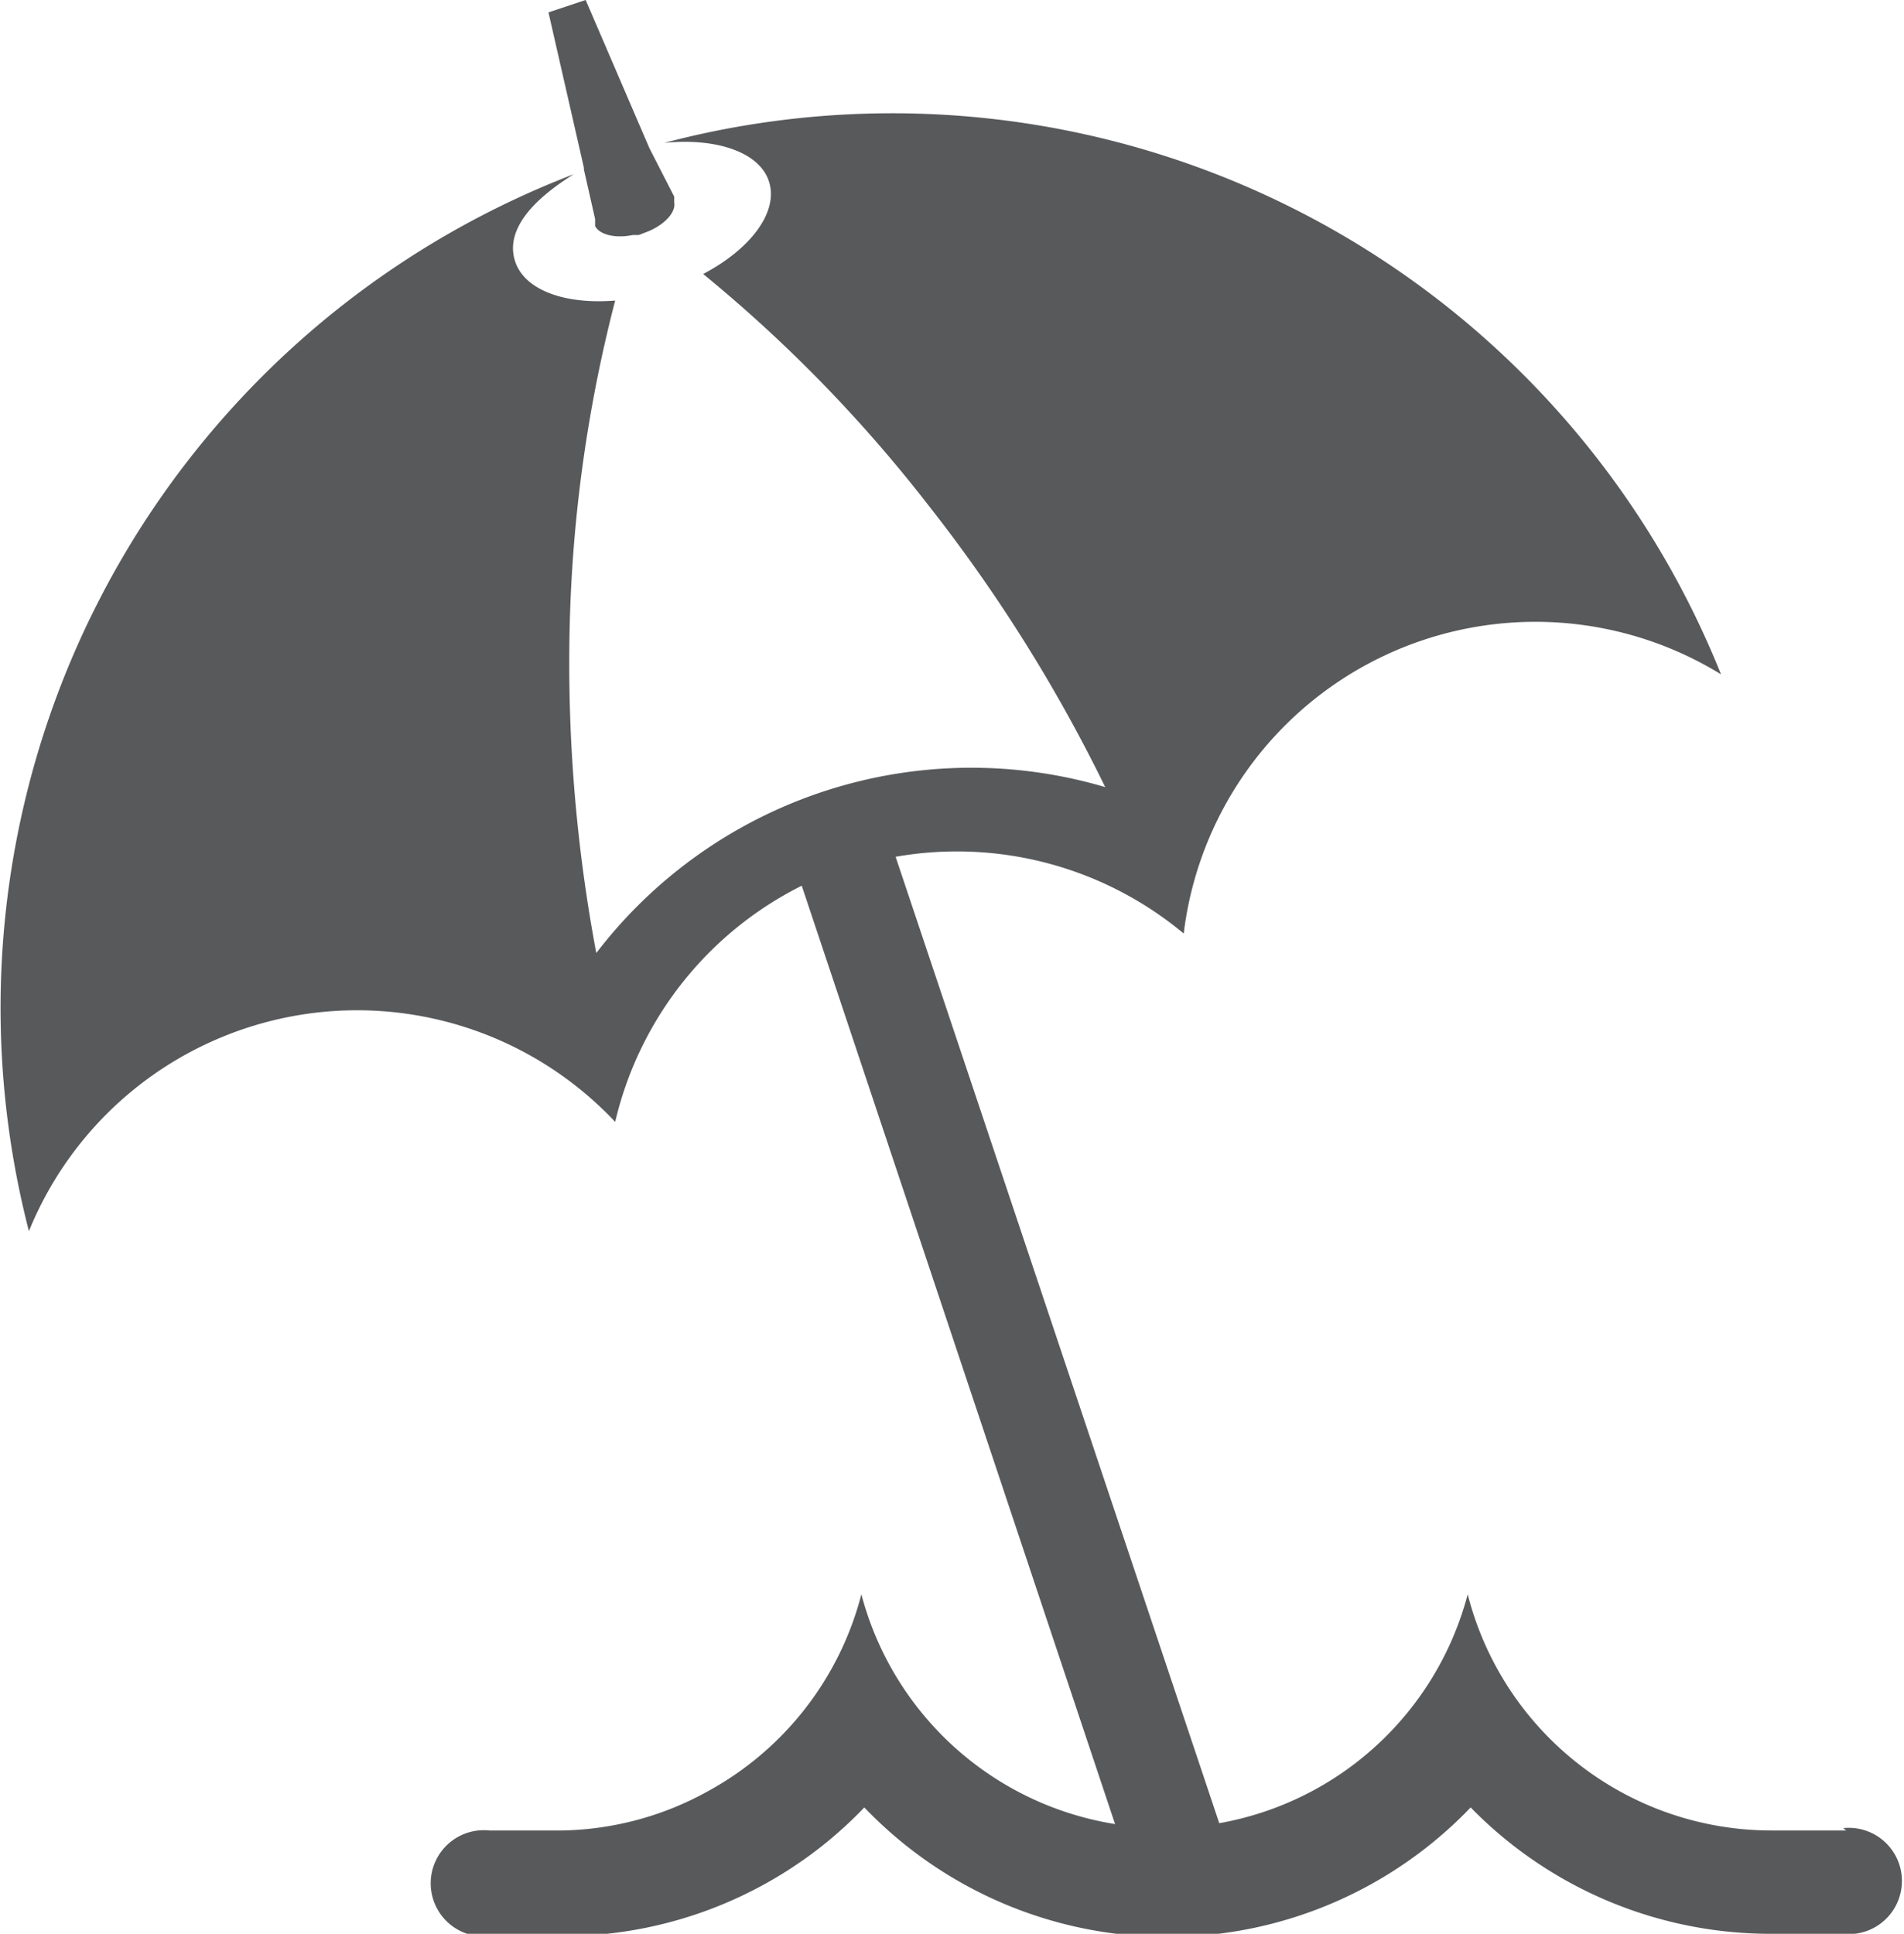 <?xml version="1.0" encoding="UTF-8"?> <svg xmlns="http://www.w3.org/2000/svg" width="32.25" height="32.75" viewBox="0 0 32.25 32.75"><title>beach</title><g id="c499017e-9b41-4f69-80d1-5fce509283cb" data-name="Layer 2"><g id="2d681bd8-cf55-43de-9a0a-c1ba56efc95a" data-name="Layer 1"><path d="M31.27,31H30a5.31,5.31,0,0,1-5.14-4,5.31,5.31,0,0,1-10.27,0A5.31,5.31,0,0,1,12,30.33v0A5.27,5.27,0,0,1,9.52,31H8.29a.9.9,0,1,0,0,1.79H9.52a7.09,7.09,0,0,0,4.33-1.47v0a7.12,7.12,0,0,0,.79-.71,7.11,7.11,0,0,0,10.27,0A7.1,7.1,0,0,0,30,32.75h1.22a.9.9,0,1,0,0-1.79Z" style="fill:#58595b"></path><path d="M9.89,2.87l.19.84,0,.12c.08.15.35.21.64.15l.1,0L11,3.91c.27-.12.45-.32.42-.48l0-.1L11,2.51l0,0L9.92,0,9.29.21l.6,2.63Z" style="fill:#58595b"></path><path d="M10.42,19v0A6,6,0,0,1,13.58,15L19,31.23h1.77L15.17,14.51a6,6,0,0,1,4.88,1.3h0a6,6,0,0,1,9.1-4.39,15.12,15.12,0,0,0-17.9-9c.89-.09,1.63.16,1.78.67s-.32,1.13-1.12,1.55a24.27,24.27,0,0,1,3.81,3.91,26.51,26.51,0,0,1,3,4.78,8,8,0,0,0-8.62,2.81,26.54,26.54,0,0,1-.45-5.56,24.26,24.26,0,0,1,.77-5.49c-.86.07-1.55-.18-1.7-.68s.26-1,1-1.46A15.12,15.12,0,0,0,.49,20.85,6,6,0,0,1,10.42,19Z" style="fill:#58595b"></path></g></g></svg> 
